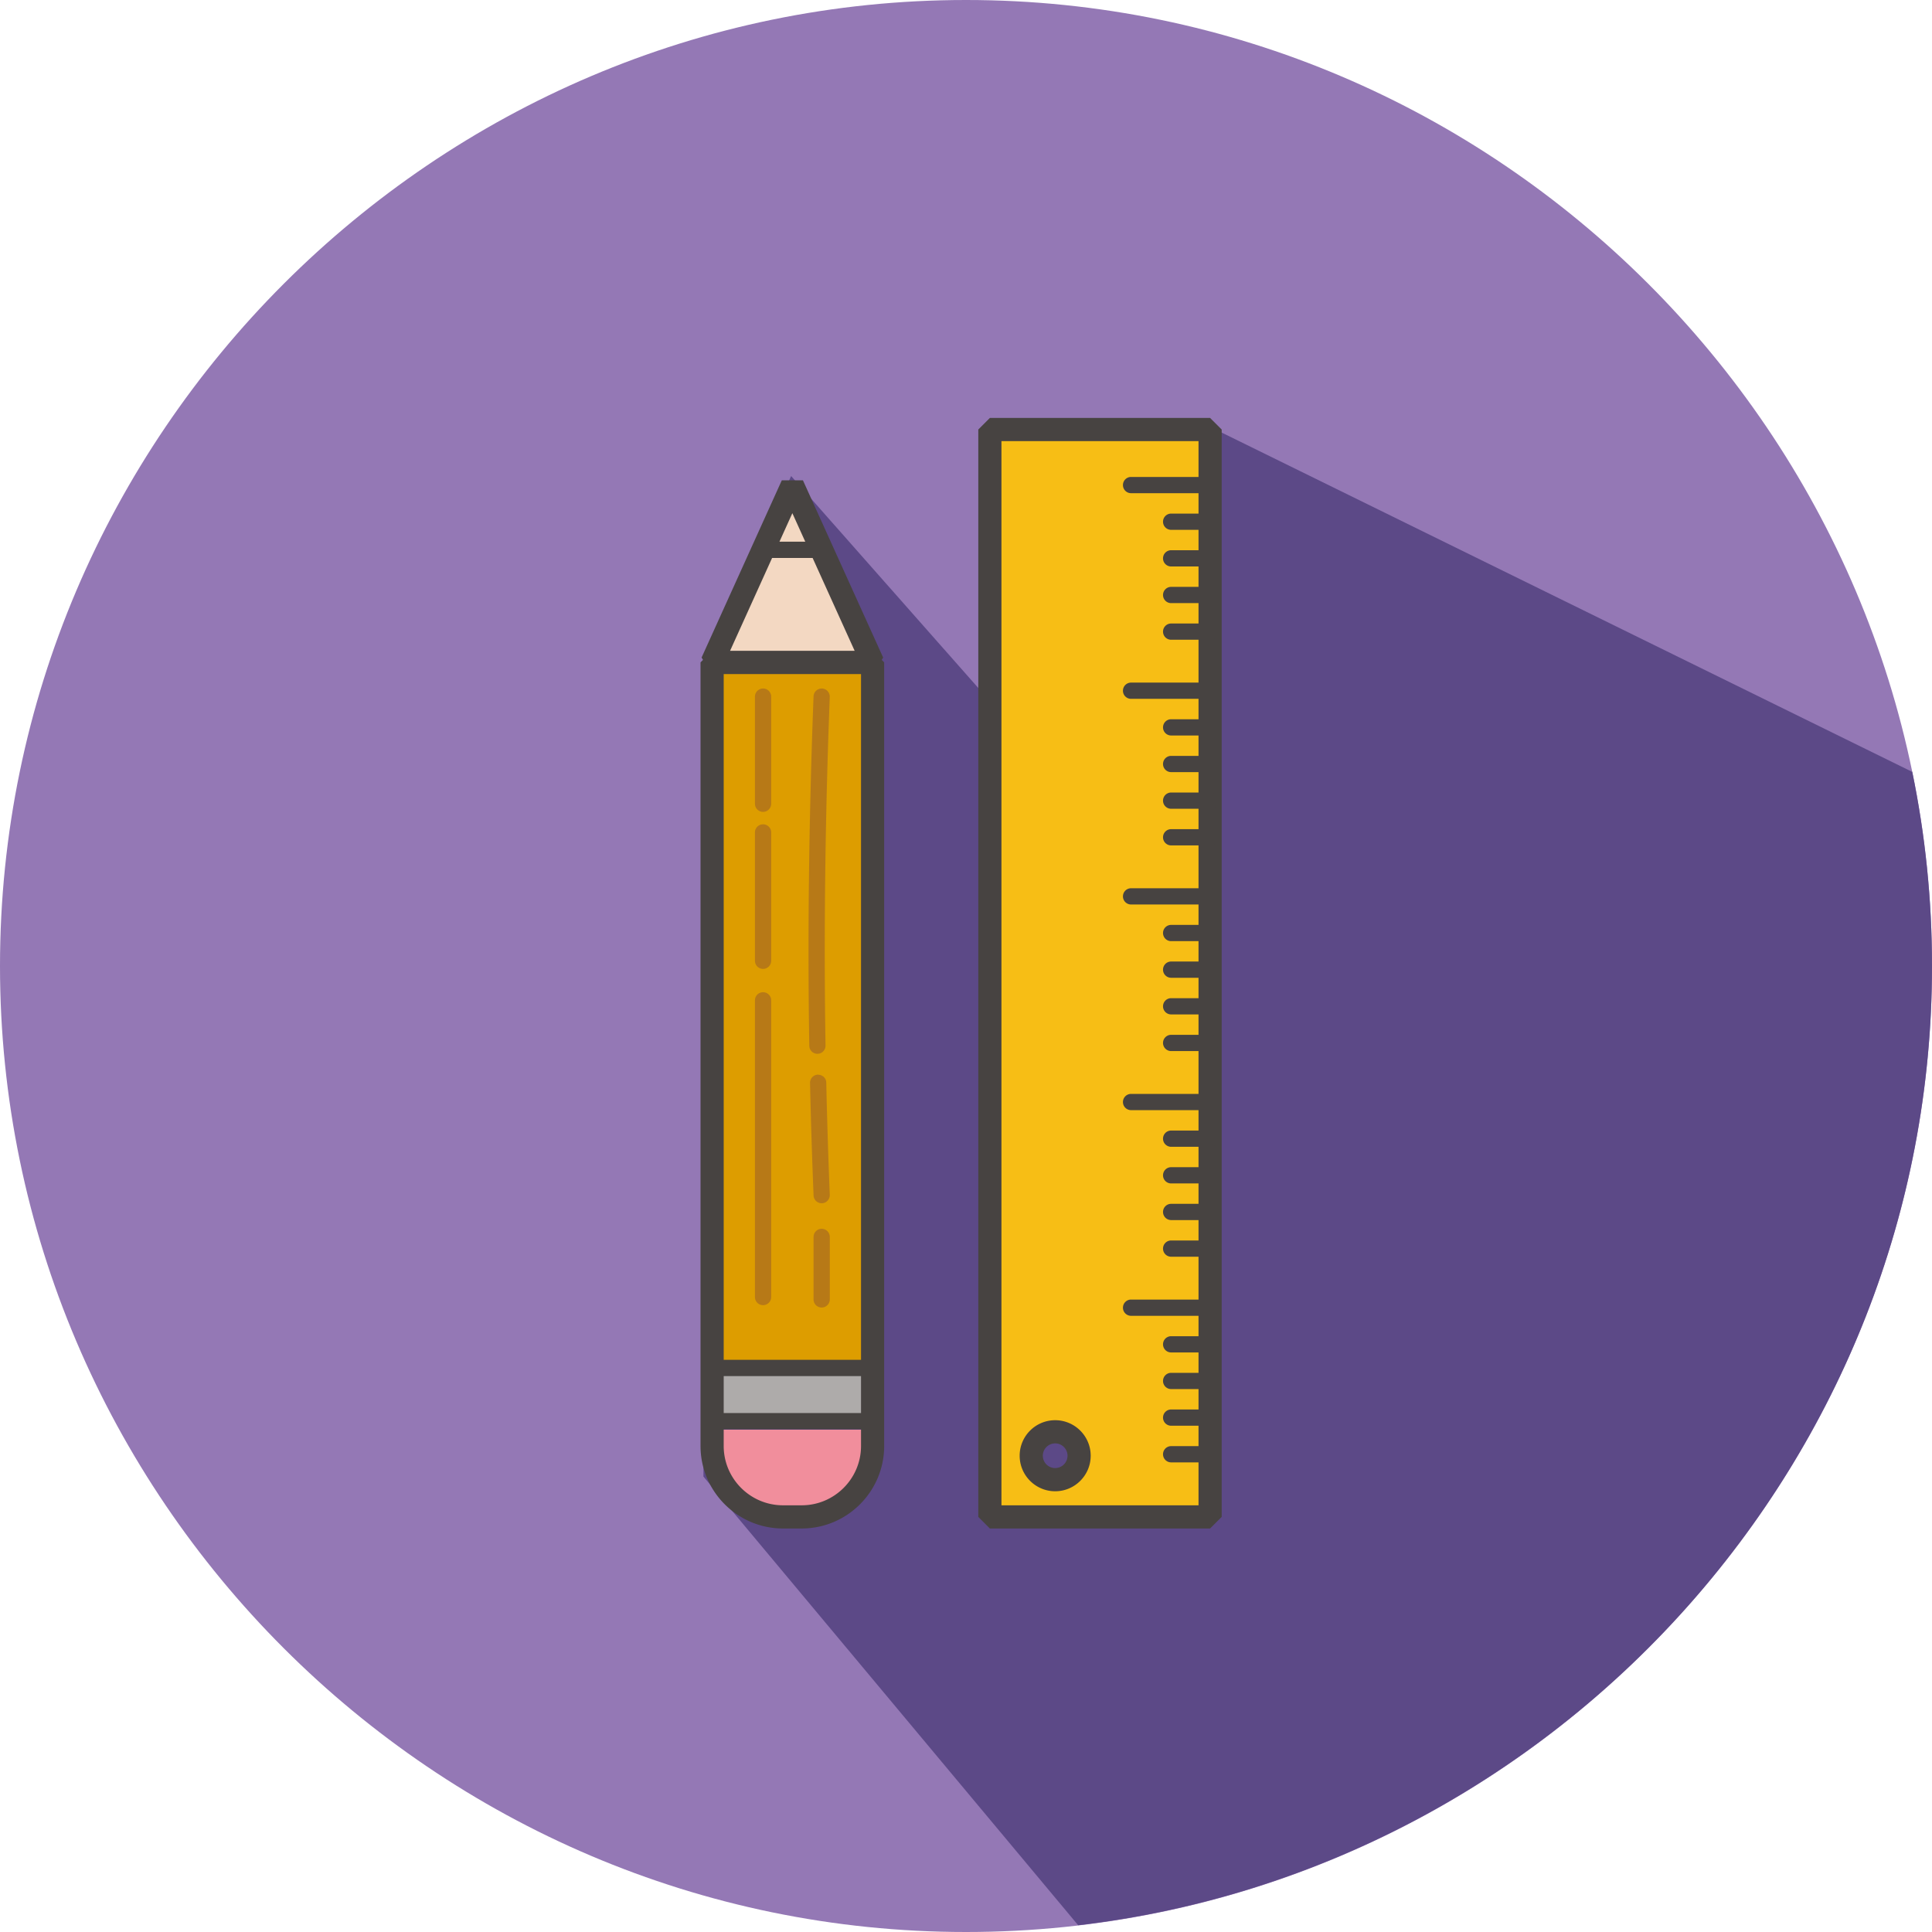 <svg t="1594096267672" class="icon" viewBox="0 0 1024 1024" version="1.1" xmlns="http://www.w3.org/2000/svg" p-id="7569" width="200" height="200"><path d="M512 1024C230.4 1024 0 793.6 0 512S230.4 0 512 0s512 230.4 512 512-230.4 512-512 512z" fill="#9478B5" p-id="7570"></path><path d="M1024 512c0-35.208-3.6-69.616-10.456-102.88L640.76 225.952l-110.056-0.992-3.944 149.024-107.44-121.664-45.456 98.352-1.032 431.928 198.624 237.816C825.296 990.696 1024 773.488 1024 512z" fill="#5C4987" p-id="7571"></path><path d="M461.328 728.52H376.36v22.752h85.056v-22.776l-0.088 0.024" fill="#AEABAA" p-id="7572"></path><path d="M377.44 757.768v5.384c0 20.672 16.912 37.584 37.584 37.584h9.888c20.672 0 37.584-16.912 37.584-37.584v-5.384H377.44z" fill="#F18E9C" p-id="7573"></path><path d="M464.576 724.184l0.088 0.016V354.32h-85.056v369.864z" fill="#DD9D00" p-id="7574"></path><path d="M524.656 803.992h116.728V227.656h-116.728v576.336z m34.608-19.736c-7.008 0-12.688-5.68-12.688-12.688s5.68-12.68 12.688-12.68a12.686 12.686 0 1 1 0 25.368" fill="#F7BE15" p-id="7575"></path><path d="M641.376 810.128h-116.728l-6.136-6.144V227.656l6.136-6.144h116.728l6.144 6.144v576.328l-6.144 6.144z m-110.584-12.288h104.448V233.8h-104.448v564.04z m28.472-7.44c-10.376 0-18.824-8.448-18.824-18.832 0-10.392 8.44-18.832 18.824-18.832 10.376 0 18.824 8.448 18.824 18.832s-8.448 18.832-18.824 18.832m0-25.376a6.552 6.552 0 0 0-6.544 6.544c0 3.6 2.936 6.536 6.544 6.536a6.55 6.55 0 0 0 6.544-6.536c0-3.6-2.936-6.544-6.544-6.544M424.912 810.128h-9.888c-24.112 0-43.728-19.616-43.728-43.728V351.072l6.144-6.144h85.056l6.136 6.144V766.4c0 24.112-19.608 43.728-43.72 43.728m-41.336-452.912V766.4c0 17.336 14.112 31.44 31.448 31.44h9.888c17.336 0 31.448-14.104 31.448-31.44V357.216h-72.784z" fill="#474341" p-id="7576"></path><path d="M419.968 257.104l-42.528 93.968h85.056z" fill="#F3D8C2" p-id="7577"></path><path d="M462.496 357.216H377.44l-5.592-8.68 42.528-93.968h11.192l42.528 93.968-5.6 8.68z m-75.536-12.288h66.016L419.968 272l-33.008 72.928z" fill="#474341" p-id="7578"></path><path d="M435.504 295.72H404.44a4.306 4.306 0 0 1 0-8.608h31.064a4.306 4.306 0 0 1 0 8.608M463.72 757.544h-86.28a4.306 4.306 0 0 1 0-8.608h86.28a4.306 4.306 0 0 1 0 8.608M463.72 729.352h-86.28a4.306 4.306 0 0 1 0-8.608h86.28a4.306 4.306 0 0 1 0 8.608" fill="#474341" p-id="7579"></path><path d="M404.44 691.768a4.3 4.3 0 0 1-4.304-4.304V530.2a4.3 4.3 0 0 1 4.304-4.304 4.3 4.3 0 0 1 4.304 4.304v157.264a4.306 4.306 0 0 1-4.304 4.304M404.44 513.536a4.3 4.3 0 0 1-4.304-4.304V441.08a4.306 4.306 0 0 1 8.608 0v68.152a4.306 4.306 0 0 1-4.304 4.304M404.44 430.312a4.3 4.3 0 0 1-4.304-4.304v-56.784a4.3 4.3 0 0 1 4.304-4.296 4.3 4.3 0 0 1 4.304 4.296v56.784a4.306 4.306 0 0 1-4.304 4.304M435.504 693.016a4.3 4.3 0 0 1-4.304-4.304v-33.12c0-2.376 1.928-4.296 4.304-4.296s4.304 1.92 4.304 4.296v33.12a4.306 4.306 0 0 1-4.304 4.304M435.496 637.744c-2.296 0-4.2-1.808-4.288-4.128-0.792-19.88-1.432-39.76-1.872-59.64a4.304 4.304 0 0 1 4.2-4.392c2.584 0.16 4.344 1.84 4.4 4.208 0.44 19.832 1.064 39.664 1.864 59.488a4.31 4.31 0 0 1-4.12 4.472h-0.184v-0.008zM433.248 558.544a4.312 4.312 0 0 1-4.304-4.232c-0.96-58.808-0.2-121.136 2.256-185.24 0.088-2.368 2.088-4.192 4.464-4.136a4.296 4.296 0 0 1 4.128 4.464c-2.456 63.952-3.208 126.12-2.248 184.776a4.302 4.302 0 0 1-4.224 4.368h-0.072z" fill="#B77917" p-id="7580"></path><path d="M641.848 261.4H599.36a4.306 4.306 0 0 1 0-8.608h42.488a4.306 4.306 0 0 1 0 8.608M641.848 280.824H620.6a4.306 4.306 0 0 1 0-8.608h21.248a4.306 4.306 0 0 1 0 8.608M641.848 300.24H620.6a4.306 4.306 0 0 1 0-8.608h21.248a4.306 4.306 0 0 1 0 8.608M641.848 319.664H620.6a4.306 4.306 0 0 1 0-8.608h21.248a4.306 4.306 0 0 1 0 8.608M641.848 339.08H620.6a4.306 4.306 0 0 1 0-8.608h21.248a4.306 4.306 0 0 1 0 8.608M641.848 370.4H599.36a4.306 4.306 0 0 1 0-8.608h42.488a4.306 4.306 0 0 1 0 8.608M641.848 389.824H620.6a4.306 4.306 0 0 1 0-8.608h21.248a4.306 4.306 0 0 1 0 8.608M641.848 409.24H620.6a4.306 4.306 0 0 1 0-8.608h21.248a4.306 4.306 0 0 1 0 8.608M641.848 428.664H620.6a4.306 4.306 0 0 1 0-8.608h21.248a4.306 4.306 0 0 1 0 8.608M641.848 448.08H620.6a4.306 4.306 0 0 1 0-8.608h21.248a4.306 4.306 0 0 1 0 8.608M641.848 479.4H599.36a4.306 4.306 0 0 1 0-8.608h42.488a4.306 4.306 0 0 1 0 8.608M641.848 498.824H620.6a4.306 4.306 0 0 1 0-8.608h21.248a4.306 4.306 0 0 1 0 8.608M641.848 518.24H620.6a4.306 4.306 0 0 1 0-8.608h21.248a4.306 4.306 0 0 1 0 8.608M641.848 537.664H620.6a4.306 4.306 0 0 1 0-8.608h21.248a4.306 4.306 0 0 1 0 8.608M641.848 557.088H620.6a4.306 4.306 0 0 1 0-8.608h21.248a4.306 4.306 0 0 1 0 8.608M641.848 588.4H599.36a4.306 4.306 0 0 1 0-8.608h42.488a4.306 4.306 0 0 1 0 8.608M641.848 607.824H620.6a4.306 4.306 0 0 1 0-8.608h21.248a4.306 4.306 0 0 1 0 8.608M641.848 627.24H620.6a4.306 4.306 0 0 1 0-8.608h21.248a4.306 4.306 0 0 1 0 8.608M641.848 646.664H620.6a4.306 4.306 0 0 1 0-8.608h21.248a4.306 4.306 0 0 1 0 8.608M641.848 666.088H620.6a4.306 4.306 0 0 1 0-8.608h21.248a4.306 4.306 0 0 1 0 8.608M641.848 697.408H599.36a4.306 4.306 0 0 1 0-8.608h42.488a4.306 4.306 0 0 1 0 8.608M641.848 716.824H620.6a4.306 4.306 0 0 1 0-8.608h21.248a4.306 4.306 0 0 1 0 8.608M641.848 736.24H620.6a4.306 4.306 0 0 1 0-8.608h21.248a4.306 4.306 0 0 1 0 8.608M641.848 755.664H620.6a4.306 4.306 0 0 1 0-8.608h21.248a4.306 4.306 0 0 1 0 8.608M641.848 775.088H620.6a4.306 4.306 0 0 1 0-8.608h21.248a4.306 4.306 0 0 1 0 8.608" fill="#474341" p-id="7581"></path></svg>